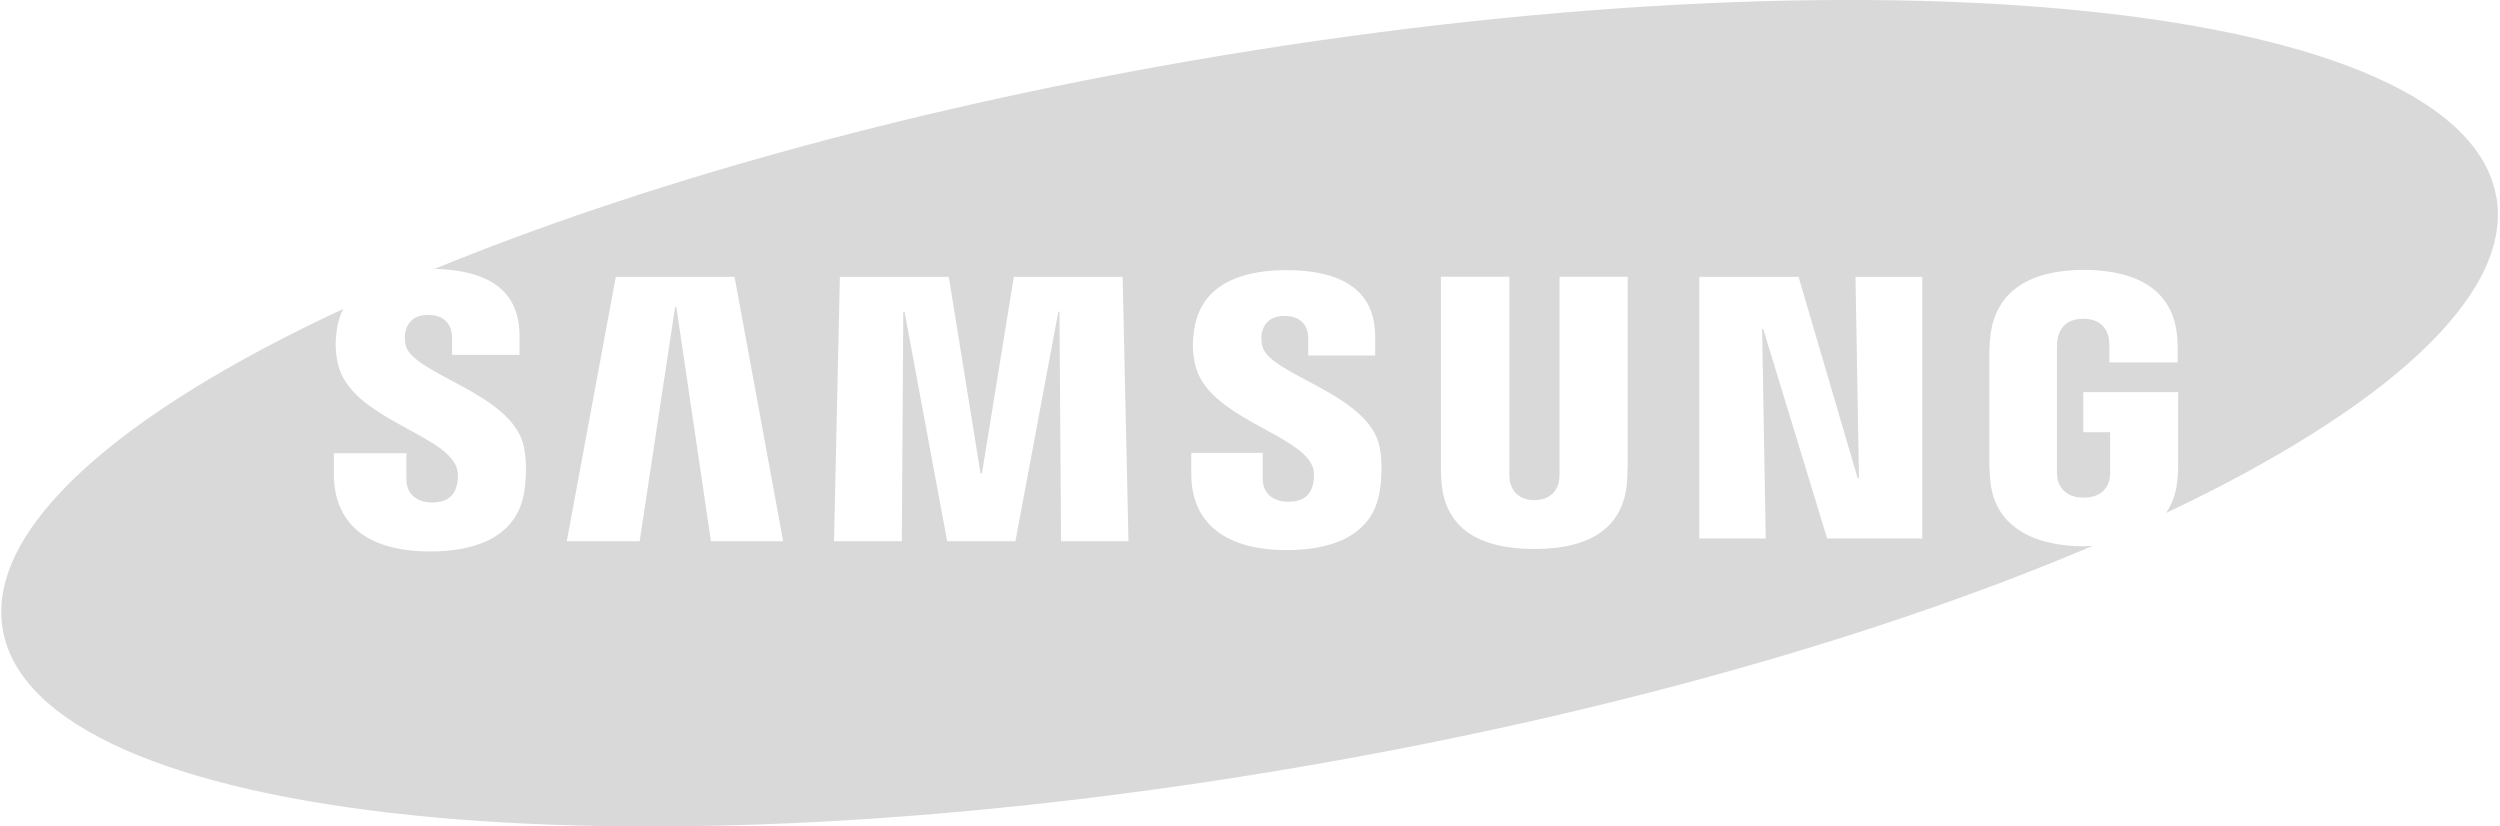 <svg width="121" height="40" viewBox="0 0 121 40" fill="none" xmlns="http://www.w3.org/2000/svg">
<g clip-path="url(#clip0_916_959)">
<path d="M120.818 9.523C119.175 0.114 90.829 -2.82 57.507 2.964C43.508 5.395 30.876 8.983 21.03 13.015C22.541 13.051 23.66 13.393 24.346 14.071C24.876 14.605 25.147 15.332 25.147 16.244V17.174H21.879V16.352C21.879 15.668 21.463 15.242 20.735 15.242C20.121 15.242 19.742 15.518 19.622 16.064C19.586 16.214 19.58 16.478 19.634 16.712C19.983 18.14 24.834 19.022 25.363 21.65C25.43 21.986 25.526 22.712 25.381 23.75C25.08 25.869 23.209 26.691 20.832 26.691C17.509 26.691 16.161 25.125 16.161 22.958V21.938H19.67V23.21C19.67 23.924 20.194 24.32 20.904 24.32C21.578 24.32 21.969 24.05 22.107 23.498C22.174 23.246 22.198 22.868 22.083 22.58C21.433 20.96 16.902 20.198 16.348 17.582C16.222 16.994 16.216 16.49 16.318 15.86C16.372 15.518 16.48 15.223 16.607 14.954C5.678 20.042 -0.708 25.641 0.135 30.477C1.778 39.886 30.124 42.82 63.452 37.03C78.101 34.485 91.269 30.681 101.295 26.415C101.15 26.421 101.012 26.439 100.862 26.439C98.581 26.439 96.546 25.587 96.33 23.264C96.294 22.838 96.288 22.664 96.282 22.424V17.084C96.282 16.856 96.312 16.448 96.336 16.238C96.607 13.993 98.388 13.063 100.856 13.063C102.763 13.063 105.11 13.609 105.369 16.238C105.405 16.568 105.399 16.922 105.399 17.036V17.54H102.095V16.79C102.095 16.79 102.095 16.49 102.053 16.316C101.999 16.046 101.77 15.428 100.831 15.428C99.893 15.428 99.664 16.052 99.604 16.316C99.568 16.466 99.556 16.676 99.556 16.91V22.718C99.556 22.922 99.562 23.078 99.586 23.192C99.604 23.282 99.766 24.086 100.85 24.086C101.933 24.086 102.089 23.288 102.101 23.192C102.131 23.036 102.131 22.85 102.131 22.718V20.918H100.831V18.98H105.423V22.424C105.423 22.658 105.423 22.832 105.381 23.264C105.327 23.876 105.134 24.392 104.834 24.831C115.468 19.796 121.654 14.287 120.824 9.523H120.818ZM34.409 26.193L32.736 14.864H32.675L30.96 26.193H27.433L29.805 13.399H35.552L37.905 26.193H34.403H34.409ZM51.356 26.193L51.278 15.085H51.224L49.147 26.193H45.843L43.779 15.085H43.719L43.647 26.193H40.367L40.65 13.399H45.921L47.456 22.904H47.528L49.069 13.399H54.335L54.618 26.193H51.35H51.356ZM66.787 23.714C66.431 26.193 64 26.625 62.279 26.625C59.42 26.625 57.657 25.407 57.657 22.928V21.92H61.117V23.18C61.117 23.864 61.605 24.284 62.351 24.284C63.019 24.284 63.404 24.02 63.543 23.468C63.603 23.21 63.633 22.838 63.519 22.562C62.881 20.972 58.385 20.192 57.837 17.612C57.711 17.024 57.705 16.532 57.807 15.902C58.187 13.561 60.437 13.075 62.255 13.075C63.874 13.075 65.053 13.429 65.763 14.131C66.293 14.659 66.558 15.38 66.558 16.28V17.204H63.32V16.388C63.32 15.692 62.887 15.29 62.189 15.29C61.569 15.29 61.196 15.566 61.075 16.106C61.051 16.22 61.027 16.484 61.093 16.748C61.442 18.164 66.251 19.034 66.775 21.638C66.841 21.974 66.937 22.688 66.787 23.714ZM78.775 22.55C78.775 22.79 78.757 23.27 78.745 23.39C78.546 25.497 77.035 26.571 74.261 26.571C71.487 26.571 69.964 25.497 69.772 23.39C69.76 23.27 69.735 22.79 69.741 22.55V13.393H73.052V22.838C73.052 23.048 73.058 23.204 73.082 23.312C73.124 23.522 73.334 24.206 74.267 24.206C75.2 24.206 75.411 23.522 75.453 23.318C75.471 23.21 75.483 23.042 75.483 22.838V13.393H78.781C78.781 13.393 78.781 22.55 78.781 22.544L78.775 22.55ZM93.044 26.061H88.434L85.341 15.926H85.286L85.461 26.061H82.247V13.399H87.05L89.908 23.132H89.975L89.806 13.399H93.038V26.061H93.044Z" fill="#D9D9D9"/>
</g>
<defs>
<clipPath id="clip0_916_959">
<rect width="120.833" height="40" fill="white" transform="translate(0.063)"/>
</clipPath>
</defs>
</svg>
